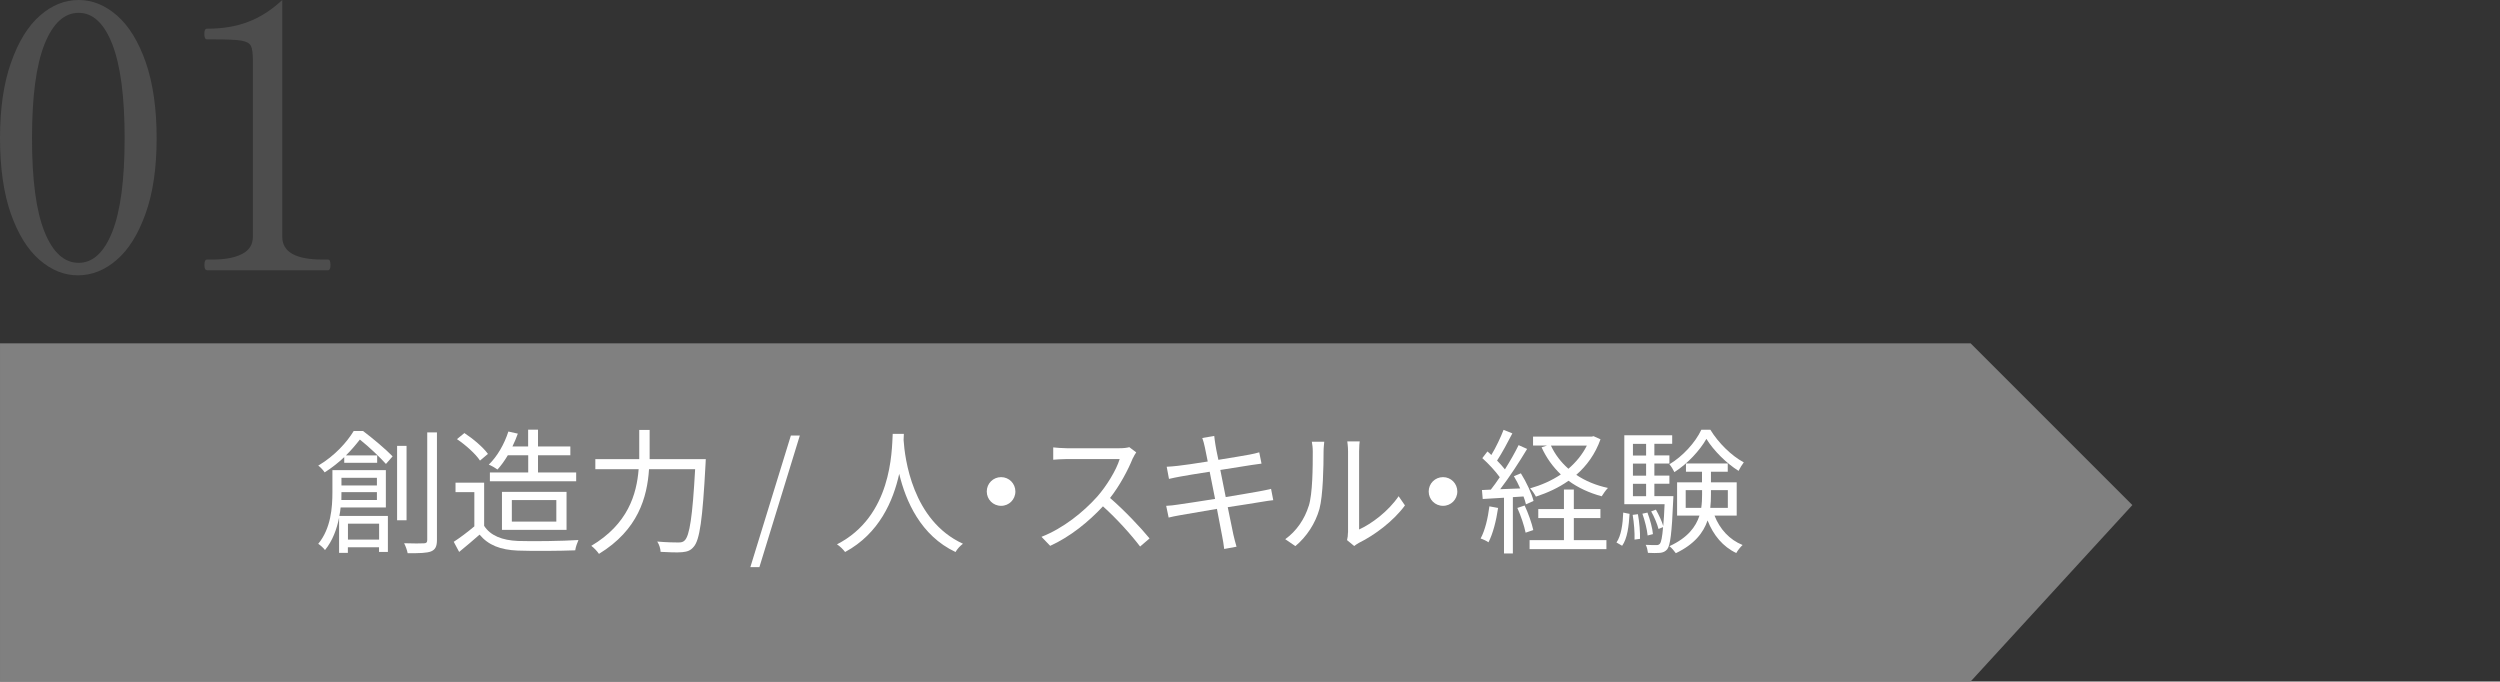 <?xml version="1.0" encoding="UTF-8"?><svg id="b" xmlns="http://www.w3.org/2000/svg" width="296.096" height="80.72" viewBox="0 0 296.096 80.72"><rect x="0" y="0" width="296.096" height="80.72" fill="#333333" stroke="none"/><defs><style>.e{fill:none;}.e,.f,.g,.h{stroke-width:0px;}.f{fill:gray;}.g{fill:#fff;}.h{fill:#4d4d4d;}</style></defs><g id="c"><g id="d"><path class="h" d="M4.681,30.78c-1.41-1.22-2.54-3.05-3.4-5.48C.431,22.86.001,19.88.001,16.37s.43-6.5,1.31-8.97c.87-2.47,2.01-4.32,3.42-5.55C6.141.61,7.671,0,9.321,0,10.951,0,12.461.62,13.871,1.85c1.41,1.24,2.54,3.09,3.4,5.55.85,2.47,1.28,5.46,1.28,8.97s-.43,6.48-1.31,8.93c-.87,2.44-2.01,4.27-3.42,5.48-1.41,1.22-2.94,1.83-4.59,1.83-1.63,0-3.14-.61-4.55-1.83ZM13.301,27.45c.97-2.45,1.46-6.15,1.46-11.08s-.49-8.64-1.46-11.13c-.97-2.48-2.3-3.72-3.98-3.72-1.71,0-3.06,1.24-4.05,3.72-.99,2.49-1.48,6.19-1.48,11.13s.49,8.63,1.48,11.08c.99,2.46,2.34,3.68,4.05,3.68,1.68,0,3.01-1.23,3.98-3.68Z"/><path class="h" d="M24.521,32c-.21,0-.31-.21-.31-.61,0-.43.1-.65.31-.65h.69c1.42,0,2.57-.21,3.44-.65.87-.44,1.3-1.12,1.3-2.05V7.18c0-.87-.08-1.46-.24-1.76s-.54-.51-1.13-.61-1.7-.15-3.33-.15h-.74c-.21,0-.31-.22-.31-.65,0-.41.1-.61.31-.61,1.83,0,3.45-.26,4.87-.81,1.42-.53,2.77-1.4,4.05-2.59v28.04c0,1.8,1.58,2.7,4.75,2.7h.65c.12,0,.2.05.24.16s.07.27.07.5c0,.41-.1.61-.31.61h-14.32l.01-.01Z"/><polygon class="f" points="233.392 80.72 .001 80.72 .001 40.66 233.392 40.66 252.552 59.82 233.392 80.72"/><polygon class="e" points="276.936 80.72 0 80.72 0 40.661 276.936 40.661 296.096 59.82 276.936 80.72"/><path class="g" d="M42.991,51.04c1.19.9,2.71,2.18,3.51,3.01l-.79.9c-.69-.77-1.99-2.02-3.09-2.89-.45.58-1,1.24-1.65,1.88h3.7v.87h-3.9v-.67c-.65.62-1.44,1.25-2.32,1.81-.15-.24-.51-.64-.76-.8,1.99-1.18,3.41-2.8,4.2-4.1h1.09l.01-.01ZM40.341,60.12c-.03.32-.08.65-.15.99h5.75v4.26h-1.05v-.55h-3.69v.66h-1.04v-4.17c-.27,1.36-.77,2.74-1.67,3.84-.14-.22-.58-.61-.8-.74,1.51-1.83,1.68-4.31,1.68-6.13v-2.6h6.33v4.42h-5.37l.01.02ZM44.641,59.22v-.93h-4.2c0,.3,0,.61-.01.93h4.21ZM40.441,56.59v.91h4.2v-.91h-4.2ZM41.211,62.02v1.89h3.69v-1.89h-3.69ZM48.151,61.62h-1.12v-8.81h1.12v8.81ZM51.751,51.21v12.74c0,.8-.21,1.15-.7,1.36-.5.19-1.35.22-2.77.21-.05-.3-.24-.85-.42-1.18,1.09.04,2.03.03,2.34.01.27,0,.4-.1.4-.39v-12.75h1.15Z"/><path class="g" d="M57.341,62.28c.75,1.17,2.15,1.71,3.99,1.79,1.75.06,5.3.01,7.18-.11-.13.29-.34.85-.38,1.22-1.75.07-5.03.1-6.8.03-2.08-.08-3.51-.66-4.53-1.89-.77.67-1.57,1.36-2.42,2.05l-.64-1.2c.74-.48,1.64-1.15,2.44-1.83v-4.05h-2.23v-1.12h3.39v5.11ZM56.841,54.54c-.5-.77-1.68-1.83-2.72-2.53l.88-.72c1.03.67,2.23,1.69,2.79,2.47l-.94.79-.01-.01ZM60.141,53.93c-.38.64-.8,1.22-1.22,1.68-.24-.18-.74-.47-1.03-.58,1.01-.98,1.84-2.43,2.32-3.92l1.12.25c-.18.51-.4,1.03-.64,1.52h1.86v-1.99h1.17v1.99h3.83v1.04h-3.83v2.04h4.52v1.04h-10.22v-1.04h4.54v-2.04h-2.42v.01ZM59.451,62.76v-4.5h7.65v4.5h-7.65ZM60.621,61.78h5.27v-2.55h-5.27v2.55Z"/><path class="g" d="M83.591,54.38s-.01.45-.03.62c-.35,6.57-.69,8.96-1.4,9.76-.37.45-.75.58-1.36.64-.56.05-1.59.02-2.56-.04-.01-.36-.16-.87-.4-1.22,1.09.1,2.11.11,2.51.11.34,0,.55-.05.74-.24.58-.55.93-2.8,1.24-8.44h-5.46c-.22,3.32-1.28,7.19-5.93,10.03-.19-.29-.62-.75-.91-.95,4.34-2.58,5.37-6.09,5.61-9.08h-5.13v-1.19h5.2v-3.46h1.23v3.46h6.67-.02Z"/><path class="g" d="M93.671,51.58h1.06l-4.79,15.59h-1.07s4.8-15.59,4.8-15.59Z"/><path class="g" d="M107.051,51.38c-.01.21-.01.46-.03.74.14,2.11,1.01,9.52,7.03,12.28-.34.25-.7.65-.88.98-4.14-1.95-5.9-6.05-6.67-9.26-.71,3.21-2.36,7.07-6.41,9.26-.21-.29-.59-.67-.96-.91,6.49-3.32,6.49-10.96,6.6-13.08h1.31l.01-.01Z"/><path class="g" d="M120.261,58.21c0,.95-.75,1.7-1.69,1.7-.95,0-1.7-.75-1.7-1.7,0-.94.75-1.7,1.7-1.7.94,0,1.69.76,1.69,1.7Z"/><path class="g" d="M134.162,54.28c-.55,1.38-1.55,3.25-2.69,4.7,1.68,1.44,3.64,3.52,4.68,4.79l-1.12.96c-1.07-1.41-2.77-3.3-4.4-4.76-1.71,1.84-3.88,3.6-6.25,4.68l-1.03-1.07c2.58-1.01,4.95-2.92,6.6-4.76,1.09-1.24,2.26-3.12,2.66-4.45h-6.25c-.56,0-1.44.06-1.62.08v-1.46c.22.03,1.14.1,1.62.1h6.19c.53,0,.94-.05,1.2-.13l.82.62c-.1.13-.3.48-.4.7h-.01Z"/><path class="g" d="M142.372,51.88l1.44-.25c.02.3.1.75.15,1.1.03.18.14.83.34,1.73,1.55-.25,3.03-.49,3.7-.62.46-.08.86-.19,1.14-.27l.27,1.34c-.24.03-.74.1-1.15.16-.74.11-2.19.35-3.73.59.21,1,.43,2.13.64,3.21,1.62-.26,3.14-.53,3.94-.67.62-.11,1.07-.21,1.43-.3l.26,1.34c-.34.03-.85.11-1.45.21-.88.14-2.37.39-3.94.62.32,1.57.58,2.85.66,3.22.11.46.24,1.01.38,1.46l-1.46.27c-.08-.55-.13-1.03-.24-1.51-.07-.35-.32-1.65-.62-3.24-1.81.31-3.53.6-4.31.74-.62.11-1.07.2-1.41.29l-.29-1.39c.37-.01,1-.08,1.41-.15.8-.11,2.55-.38,4.38-.67-.22-1.09-.45-2.23-.64-3.22-1.52.24-2.92.46-3.52.58-.45.08-.82.16-1.3.27l-.27-1.44c.4-.02.82-.05,1.33-.11.62-.06,2.02-.27,3.53-.51-.18-.86-.29-1.49-.34-1.68-.08-.42-.19-.77-.3-1.09l-.03-.01Z"/><path class="g" d="M155.002,59.94c.47-1.46.48-4.66.48-6.45,0-.48-.05-.83-.11-1.17h1.47c-.01.19-.08.67-.08,1.15,0,1.78-.06,5.21-.49,6.81-.48,1.71-1.51,3.28-2.85,4.4l-1.2-.82c1.34-.96,2.3-2.39,2.78-3.94v.02ZM159.661,63.06v-9.59c0-.61-.08-1.07-.09-1.19h1.47c-.02.11-.07.58-.07,1.19v9.24c1.47-.67,3.45-2.13,4.68-3.94l.75,1.09c-1.38,1.88-3.61,3.53-5.46,4.44-.26.15-.43.27-.55.37l-.85-.7c.07-.25.11-.58.11-.9l.01-.01Z"/><path class="g" d="M172.602,58.21c0,.95-.75,1.7-1.69,1.7-.95,0-1.7-.75-1.7-1.7,0-.94.75-1.7,1.7-1.7.94,0,1.69.76,1.69,1.7Z"/><path class="g" d="M177.432,60.16c-.22,1.51-.61,3.05-1.14,4.07-.19-.15-.67-.37-.93-.45.53-.98.86-2.4,1.04-3.81l1.03.19ZM179.181,58.88v6.67h-1.05v-6.6c-.92.05-1.78.1-2.52.15l-.09-1.06,1.05-.05c.34-.43.71-.94,1.06-1.47-.5-.7-1.33-1.6-2.07-2.26l.61-.79c.16.13.31.27.46.42.55-.9,1.11-2.1,1.45-2.98l1.04.42c-.55,1.06-1.22,2.32-1.81,3.22.35.35.67.72.93,1.04.62-.99,1.21-2.02,1.62-2.87l1.01.45c-.91,1.52-2.13,3.39-3.19,4.77l2.37-.09c-.22-.5-.48-1.01-.75-1.45l.83-.34c.65,1.03,1.29,2.41,1.5,3.27l-.9.4c-.06-.27-.16-.6-.29-.93l-1.26.08ZM180.571,59.86c.43.91.86,2.13,1.03,2.92l-.91.31c-.16-.8-.56-2.01-.98-2.93l.87-.29-.01-.01ZM186.401,63.97h3.86v1.07h-9.1v-1.07h4.07v-2.61h-3.04v-1.07h3.04v-2.31h1.17v2.31h3.15v1.07h-3.15v2.61ZM189.561,52.03c-.62,1.74-1.62,3.12-2.87,4.21,1.07.72,2.34,1.25,3.75,1.55-.24.25-.56.69-.74.99-1.47-.4-2.8-1.01-3.93-1.84-1.15.82-2.49,1.43-3.86,1.88-.16-.31-.45-.74-.69-.98,1.3-.37,2.55-.91,3.64-1.65-.95-.9-1.71-1.97-2.28-3.21l.64-.21h-1.65v-1.06h6.95l.22-.05.8.36.02.01ZM183.692,52.78c.48,1.04,1.19,1.97,2.07,2.74.89-.77,1.65-1.68,2.18-2.74h-4.25Z"/><path class="g" d="M191.452,64.25c.56-.79.75-2.19.8-3.54l.75.15c-.08,1.41-.26,2.93-.88,3.78l-.67-.39h0ZM198.192,58.77s0,.3-.02.46c-.16,3.94-.35,5.35-.71,5.83-.24.27-.49.38-.85.42-.32.03-.89.03-1.43,0-.04-.29-.12-.71-.27-.95.54.03,1.04.03,1.25.03.19,0,.3-.02.43-.16.16-.21.28-.75.38-1.97l-.54.22c-.15-.58-.5-1.44-.87-2.08l.56-.21c.34.6.72,1.4.87,1.94.07-.65.11-1.5.16-2.58h-4.77v-8.17h5.67v1.01h-2.11v1.38h1.78v.96h-1.78v1.43h1.78v.96h-1.78v1.47h2.26l-.01.01ZM193.992,60.9c.18.95.27,2.13.25,2.92l-.65.09c.03-.8-.06-1.99-.22-2.93,0,0,.62-.08.62-.08ZM193.402,52.57v1.38h1.56v-1.38h-1.56ZM194.962,54.91h-1.56v1.43h1.56v-1.43ZM193.402,58.77h1.56v-1.47h-1.56v1.47ZM195.142,63.42c-.06-.69-.33-1.76-.62-2.58l.6-.13c.3.8.6,1.88.65,2.55l-.62.16h-.01ZM202.572,50.9c.96,1.57,2.51,3.09,3.96,3.86-.21.27-.46.69-.62,1.01-1.43-.89-2.95-2.4-3.81-3.79-.77,1.36-2.22,2.94-3.79,3.94-.13-.27-.38-.7-.59-.93,1.57-.93,3.09-2.6,3.78-4.09h1.07ZM203.062,61.06c.62,1.6,1.78,2.87,3.33,3.49-.24.21-.6.66-.75.95-1.57-.74-2.72-2.11-3.4-3.86-.5,1.46-1.55,2.82-3.76,3.88-.17-.24-.5-.64-.76-.83,2.17-1,3.12-2.28,3.56-3.62h-2.65v-3.94h2.95v-1.26h-1.9v-.98h4.95v.98h-1.99v1.26h3.05v3.94h-2.63v-.01ZM201.492,60.15c.08-.53.1-1.05.1-1.57v-.53h-1.94v2.1h1.85-.01ZM202.642,58.05v.55c0,.51-.02,1.04-.08,1.55h2.08v-2.1h-2Z"/></g></g></svg>